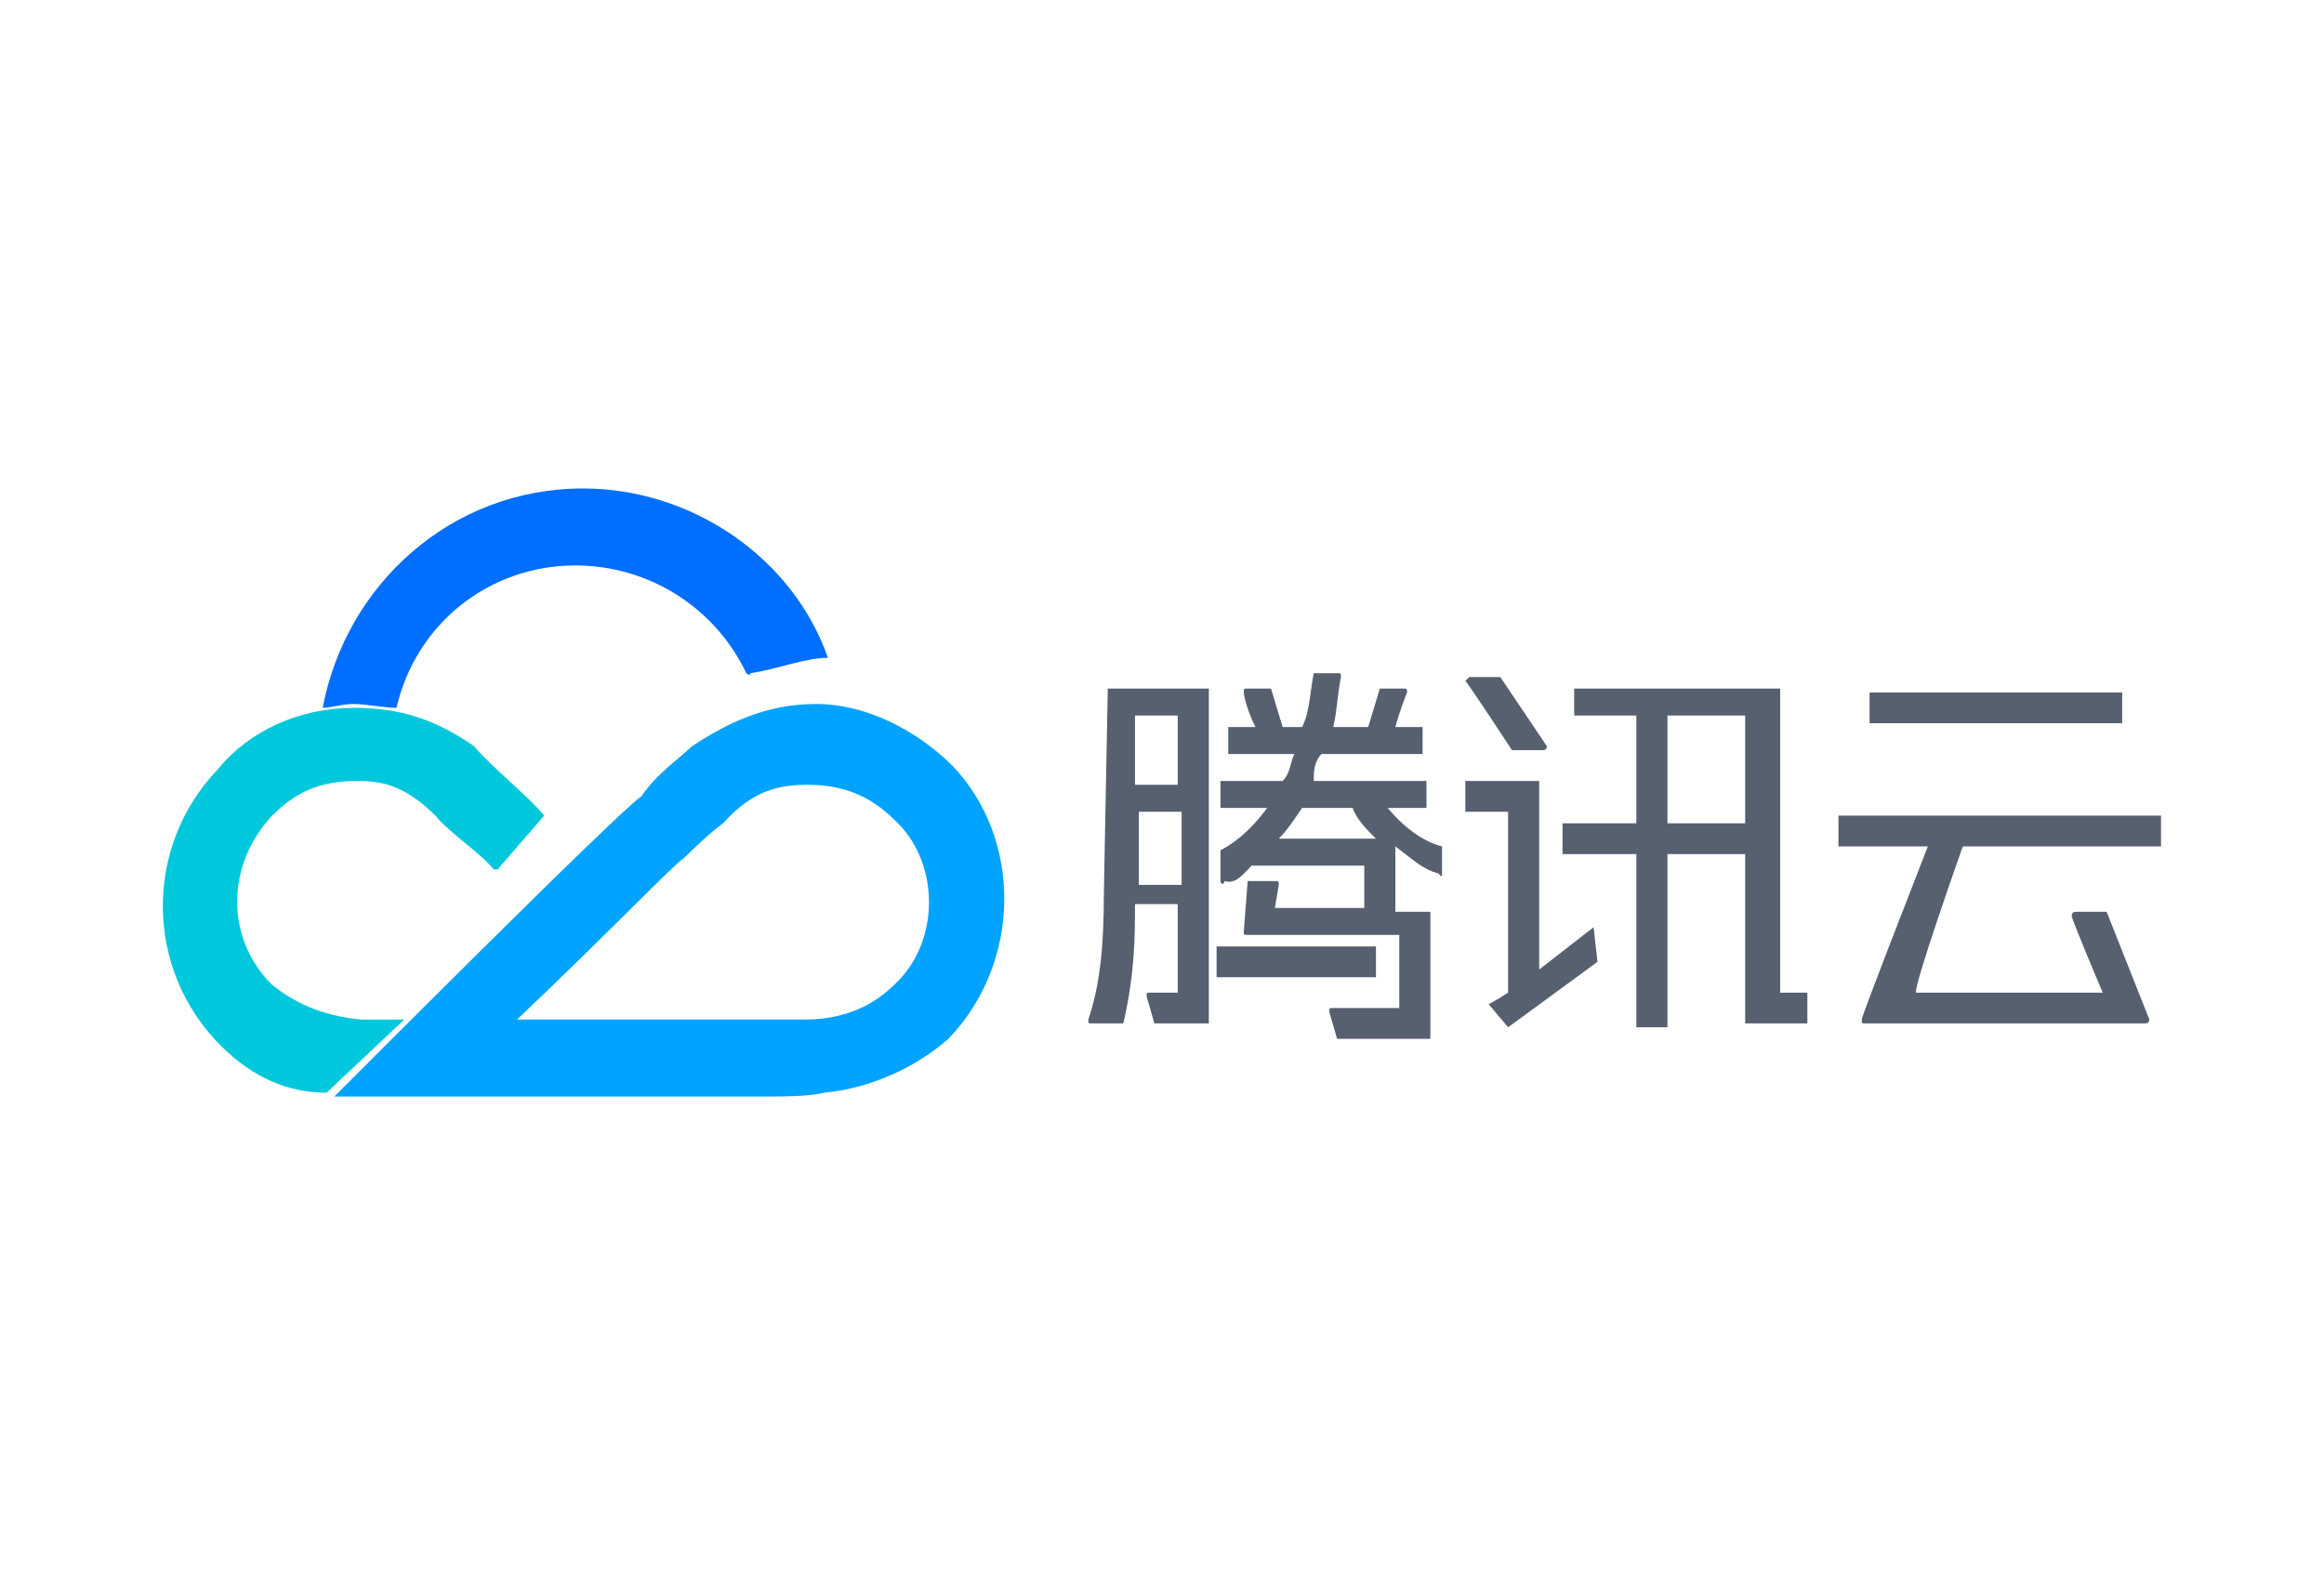 <svg xmlns="http://www.w3.org/2000/svg" xmlns:xlink="http://www.w3.org/1999/xlink" fill="none" version="1.1" width="157" height="107" viewBox="0 0 157 107"><g><g><path d="M119.735,46.52L106.344,46.52L106.344,48.34L110.545,48.34L110.545,55.62L105.557,55.62L105.557,57.7L110.545,57.7L110.545,69.4L112.646,69.4L112.646,57.7L117.897,57.7L117.897,69.14L122.098,69.14L122.098,67.06L120.26,67.06L120.26,46.52L119.735,46.52ZM112.646,55.36L112.646,48.34L117.897,48.34L117.897,55.62L112.646,55.62L112.646,55.36ZM82.188,63.94L92.954,63.94L92.954,66.02L82.188,66.02L82.188,63.94ZM74.574,60.3C74.574,63.94,74.311,66.54,73.524,68.88C73.524,69.14,73.524,69.14,73.786,69.14L75.887,69.14C76.675,65.76,76.675,63.16,76.675,61.08L79.563,61.08L79.563,67.06L77.725,67.06C77.462,67.06,77.462,67.06,77.462,67.32L77.987,69.14L81.663,69.14L81.663,46.52L74.837,46.52L74.574,60.3ZM76.937,59.52L76.937,54.84L79.825,54.84L79.825,59.78L76.937,59.78L76.937,59.52ZM79.563,48.34L79.563,53.02L76.675,53.02L76.675,48.34L79.563,48.34Z" fill="#56606F" fill-opacity="1" style="mix-blend-mode:passthrough"/></g><g><path d="M93.741,54.58L96.367,54.58L96.367,52.76L88.752,52.76C88.752,52.24,88.752,51.46,89.277,50.94L96.104,50.94L96.104,49.12L94.266,49.12C94.529,48.08,95.054,46.78,95.054,46.78C95.054,46.52,95.054,46.52,94.791,46.52L93.216,46.52L92.428,49.12L90.065,49.12C90.328,48.08,90.328,47.04,90.59,45.74C90.59,45.48,90.59,45.48,90.328,45.48L88.752,45.48C88.49,46.78,88.49,48.08,87.965,49.12L86.652,49.12L85.864,46.52L84.289,46.52C84.026,46.52,84.026,46.52,84.026,46.78C84.026,47.04,84.289,48.08,84.814,49.12L82.976,49.12L82.976,50.94L87.44,50.94C87.177,51.46,87.177,52.24,86.652,52.76L82.451,52.76L82.451,54.58L85.602,54.58C84.289,56.4,82.976,57.18,82.451,57.44L82.451,59.52C82.451,59.78,82.713,59.78,82.713,59.52C83.501,59.78,84.026,59,84.551,58.48L92.166,58.48L92.166,61.34L86.127,61.34L86.389,59.78C86.389,59.52,86.389,59.52,86.127,59.52L84.289,59.52L84.026,62.9C84.026,63.16,84.026,63.16,84.289,63.16L94.529,63.16L94.529,68.1L90.065,68.1C89.803,68.1,89.803,68.1,89.803,68.36L90.328,70.18L96.629,70.18L96.629,61.6L94.266,61.6L94.266,57.18C95.316,57.96,96.104,58.74,97.154,59C97.417,59.26,97.417,59.26,97.417,59L97.417,57.18C96.367,56.92,95.054,56.14,93.741,54.58ZM91.378,54.58C91.641,55.36,92.428,56.14,92.953,56.66L86.389,56.66C86.914,56.14,87.44,55.36,87.965,54.58L91.378,54.58ZM107.657,62.64L103.981,65.5L103.981,52.76L98.992,52.76L98.992,54.84L101.881,54.84L101.881,67.06C101.093,67.58,100.568,67.84,100.568,67.84L101.881,69.4L107.92,64.98L107.657,62.64C107.92,62.64,107.657,62.64,107.657,62.64ZM102.143,50.68L104.244,50.68C104.506,50.68,104.506,50.42,104.506,50.42L101.355,45.74L99.255,45.74L98.992,46C99.255,46.26,102.143,50.68,102.143,50.68ZM126.299,46.78L143.366,46.78L143.366,48.86L126.299,48.86L126.299,46.78ZM132.601,57.18L145.991,57.18L145.991,55.1L124.198,55.1L124.198,57.18L130.237,57.18C128.925,60.56,125.774,68.62,125.774,68.88C125.774,69.14,125.774,69.14,126.036,69.14L144.941,69.14C145.204,69.14,145.204,68.88,145.204,68.88L142.315,61.6L140.215,61.6C139.952,61.6,139.952,61.86,139.952,61.86C139.952,62.12,142.053,67.06,142.053,67.06L129.45,67.06C129.187,66.8,132.601,57.18,132.601,57.18Z" fill="#56606F" fill-opacity="1" style="mix-blend-mode:passthrough"/></g><g><path d="M60.396,66.54C59.608,67.32,57.77,68.88,54.357,68.88L34.927,68.88C40.966,63.16,45.692,58.22,46.217,57.96C46.742,57.44,47.792,56.4,48.843,55.62C50.943,53.28,52.781,53.02,54.619,53.02C56.982,53.02,58.82,53.8,60.396,55.36C63.546,58.22,63.546,63.68,60.396,66.54ZM64.334,51.72C61.971,49.38,58.558,47.56,55.144,47.56C51.731,47.56,49.105,48.86,46.742,50.42C45.955,51.2,44.379,52.24,43.329,53.8C42.016,54.58,22.586,74.08,22.586,74.08L51.206,74.08C53.044,74.08,54.619,74.08,55.669,73.82C58.558,73.56,61.708,72.26,64.071,70.18C69.06,64.98,69.06,56.66,64.334,51.72Z" fill="#00A3FF" fill-opacity="1" style="mix-blend-mode:passthrough"/></g><g><path d="M32.039,50.42C29.413,48.6,27.05,47.82,23.899,47.82C20.223,47.82,16.81,49.38,14.709,51.98C9.721,57.18,9.721,65.5,14.972,70.7C17.072,72.78,19.436,73.82,22.061,73.82L27.312,68.88L24.424,68.88C21.536,68.62,19.698,67.58,18.385,66.54C15.234,63.42,15.234,58.48,18.385,55.1C19.961,53.54,21.536,52.76,24.162,52.76C25.737,52.76,27.312,53.02,29.413,55.1C30.201,56.14,32.564,57.7,33.351,58.74L33.614,58.74L36.765,55.1C35.714,53.8,33.089,51.72,32.039,50.42Z" fill="#00C8DC" fill-opacity="1" style="mix-blend-mode:passthrough"/></g><g><path d="M55.932,44.44C53.569,37.68,46.742,33,39.39,33C30.463,33,23.374,39.5,21.799,47.82C22.324,47.82,23.111,47.56,23.899,47.56C24.687,47.56,26,47.82,26.787,47.82C28.1,42.1,33.089,38.2,38.865,38.2C43.854,38.2,48.318,41.06,50.418,45.48C50.418,45.48,50.681,45.74,50.681,45.48C52.519,45.22,54.357,44.44,55.932,44.44C55.932,44.96,55.932,44.96,55.932,44.44Z" fill="#006EFF" fill-opacity="1" style="mix-blend-mode:passthrough"/></g></g></svg>